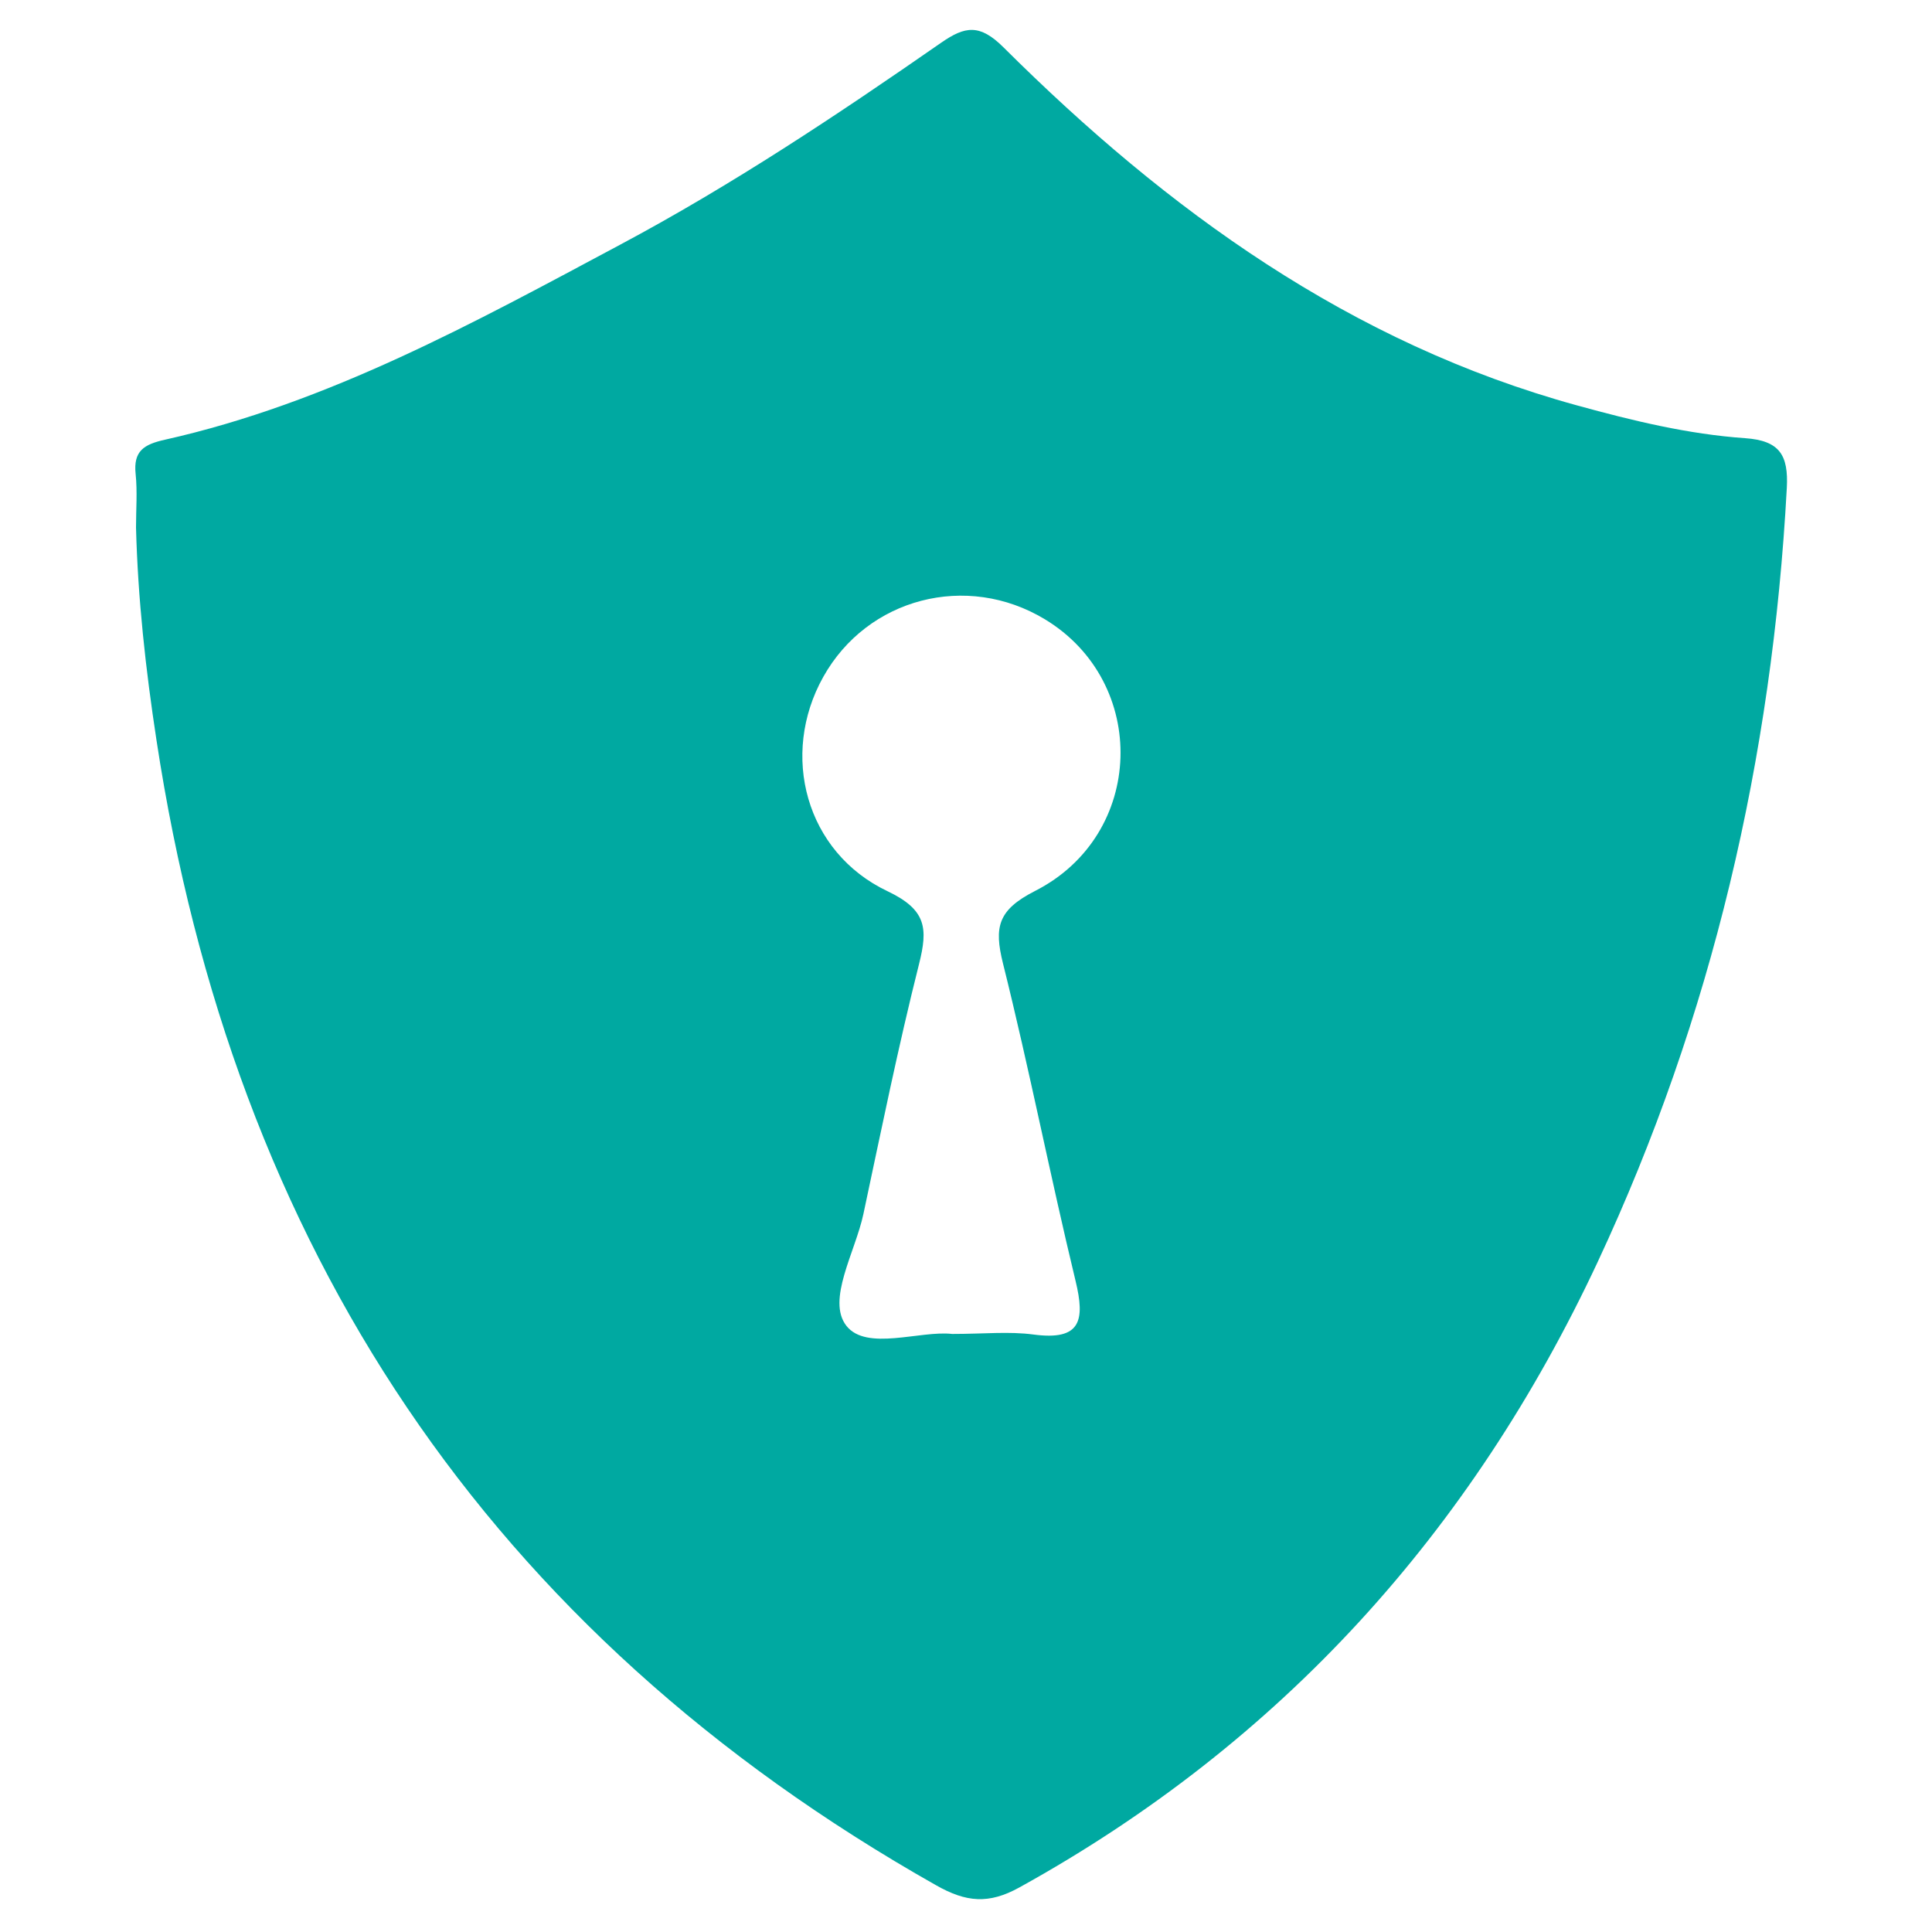 <?xml version="1.0" encoding="utf-8"?>
<!-- Generator: Adobe Illustrator 23.0.6, SVG Export Plug-In . SVG Version: 6.00 Build 0)  -->
<svg version="1.1" id="Layer_1" xmlns="http://www.w3.org/2000/svg" xmlns:xlink="http://www.w3.org/1999/xlink" x="0px" y="0px"
	 viewBox="0 0 200 200" style="enable-background:new 0 0 200 200;" xml:space="preserve">
<style type="text/css">
	.st0{fill:#00A9A1;}
</style>
<g>
	<path class="st0" d="M14.08,54.6c0-1.85,0.15-3.71-0.04-5.54c-0.25-2.39,0.88-3.06,3.03-3.54c16.94-3.8,32-12.11,47.11-20.18
		C75.75,19.17,86.67,11.9,97.43,4.42c2.48-1.72,3.99-1.97,6.46,0.49c16.95,16.87,35.91,30.62,59.41,37.07
		c5.71,1.57,11.46,2.97,17.35,3.38c3.59,0.25,4.5,1.76,4.32,5.15c-1.51,27.95-7.72,54.76-19.58,80.13
		c-13.05,27.9-32.75,49.76-59.87,64.75c-3.17,1.75-5.5,1.54-8.62-0.23c-46.44-26.25-72.72-66.13-80.7-118.53
		C15.08,69.31,14.27,61.99,14.08,54.6z M98.57,138.09c3.26,0,5.88-0.28,8.42,0.06c4.9,0.65,5.35-1.44,4.35-5.56
		c-2.64-10.92-4.79-21.96-7.51-32.85c-0.94-3.78-0.54-5.54,3.32-7.51c11.43-5.81,11.8-21.6,1.02-28.12
		c-8.08-4.89-18.38-2.22-22.95,5.97c-4.5,8.05-1.83,18.15,6.66,22.18c4.03,1.92,4.19,3.83,3.26,7.53
		c-2.16,8.57-3.92,17.24-5.76,25.88c-0.84,3.94-3.84,8.92-1.76,11.58C89.71,139.9,95.25,137.71,98.57,138.09z"/>
</g>
</svg>
